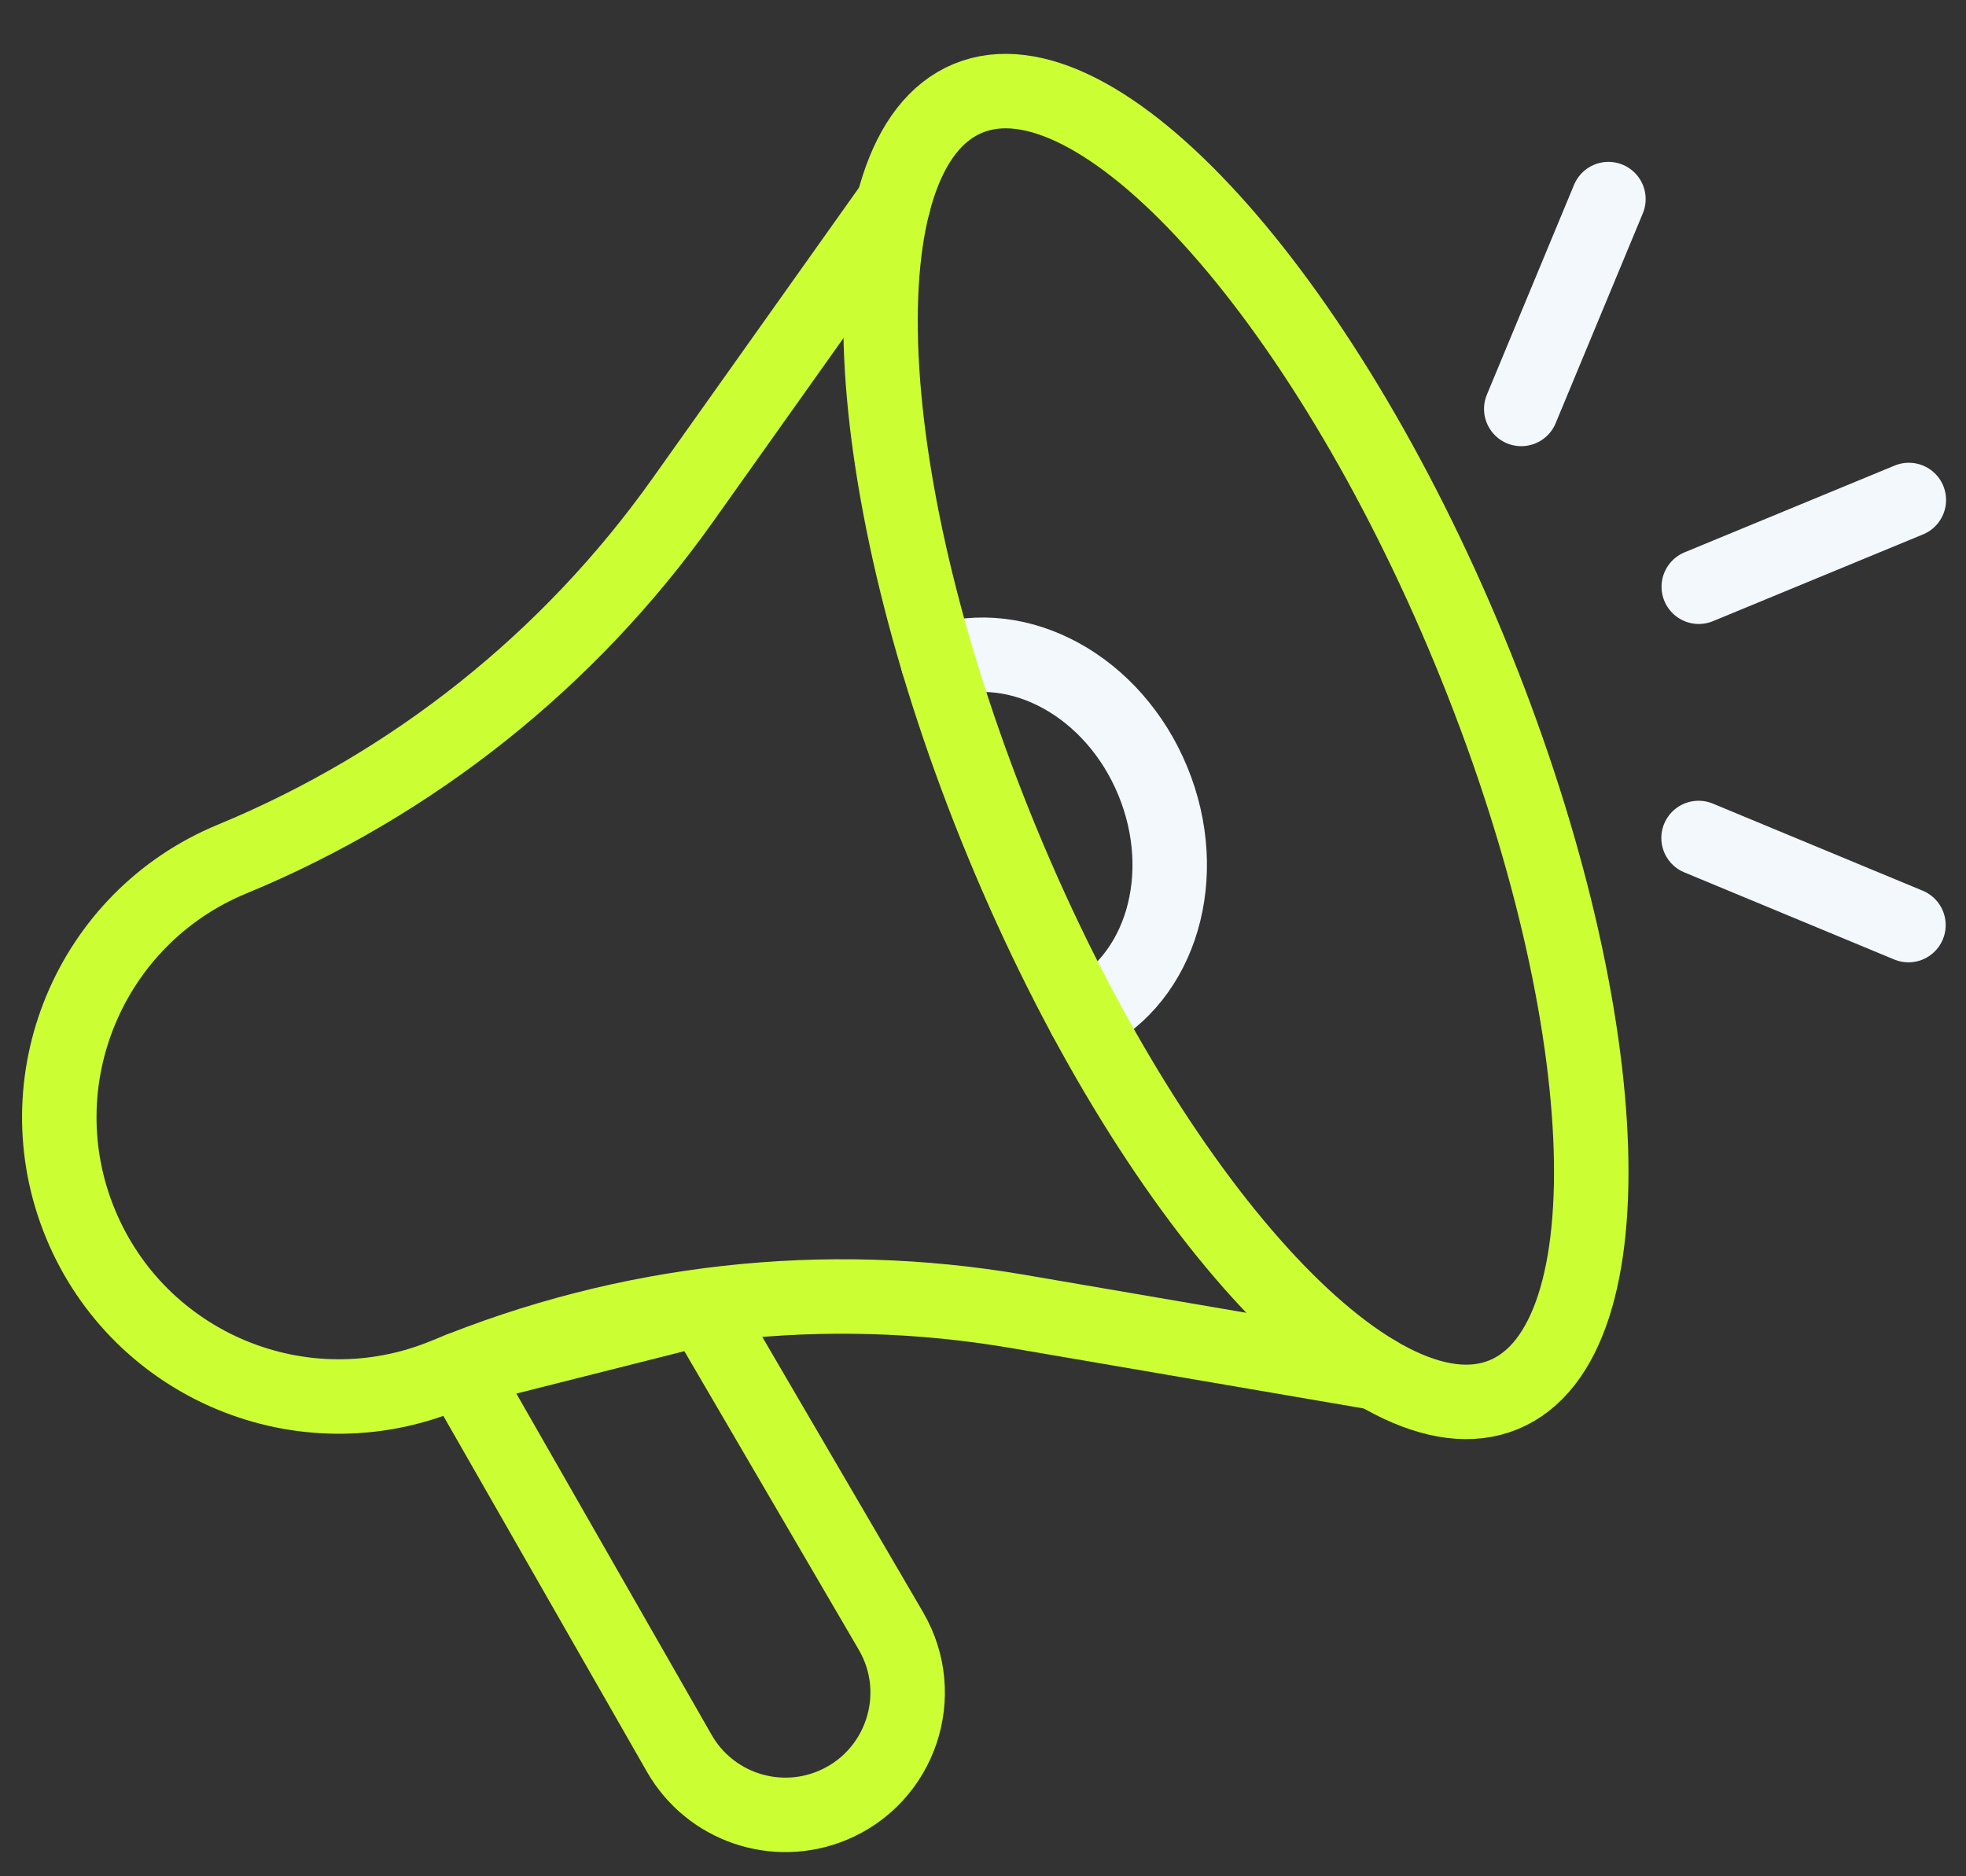 <svg width="66" height="63" viewBox="0 0 66 63" fill="none" xmlns="http://www.w3.org/2000/svg">
<rect x="0" y="0" width="66" height="63" fill="#333333" stroke="none"/>
<path d="M31.488 22.227C34.213 21.315 37.386 23.042 38.698 26.218C40.01 29.395 38.982 32.859 36.408 34.135" stroke="#F2F8FC" stroke-width="2.5" stroke-linecap="round" stroke-linejoin="round"/>
<path d="M29.91 54.765L23.58 43.926L15.432 45.983L22.804 58.872C23.829 60.663 26.025 61.414 27.933 60.627C30.232 59.676 31.164 56.914 29.91 54.766V54.765Z" stroke="#CCFF33" stroke-width="2.5" stroke-linecap="round" stroke-linejoin="round"/>
<path d="M29.992 6.832L22.918 16.795C19.111 22.157 13.866 26.334 7.79 28.845C3.003 30.822 0.726 36.306 2.703 41.092C4.681 45.878 10.164 48.155 14.95 46.178C21.027 43.666 27.691 42.923 34.171 44.034L46.216 46.098" stroke="#CCFF33" stroke-width="2.5" stroke-linecap="round" stroke-linejoin="round"/>
<path d="M50.482 46.829C54.812 45.04 54.295 33.846 49.329 21.826C44.362 9.806 36.827 1.512 32.497 3.301C28.168 5.09 28.684 16.284 33.651 28.304C38.617 40.324 46.153 48.617 50.482 46.829Z" stroke="#CCFF33" stroke-width="2.5" stroke-linecap="round" stroke-linejoin="round"/>
<path d="M64.081 16.788L57.029 19.701" stroke="#F2F8FC" stroke-width="2.5" stroke-linecap="round" stroke-linejoin="round"/>
<path d="M53.996 6.685L51.07 13.731" stroke="#F2F8FC" stroke-width="2.5" stroke-linecap="round" stroke-linejoin="round"/>
<path d="M57.022 28.137L64.068 31.062" stroke="#F2F8FC" stroke-width="2.5" stroke-linecap="round" stroke-linejoin="round"/>
</svg>
